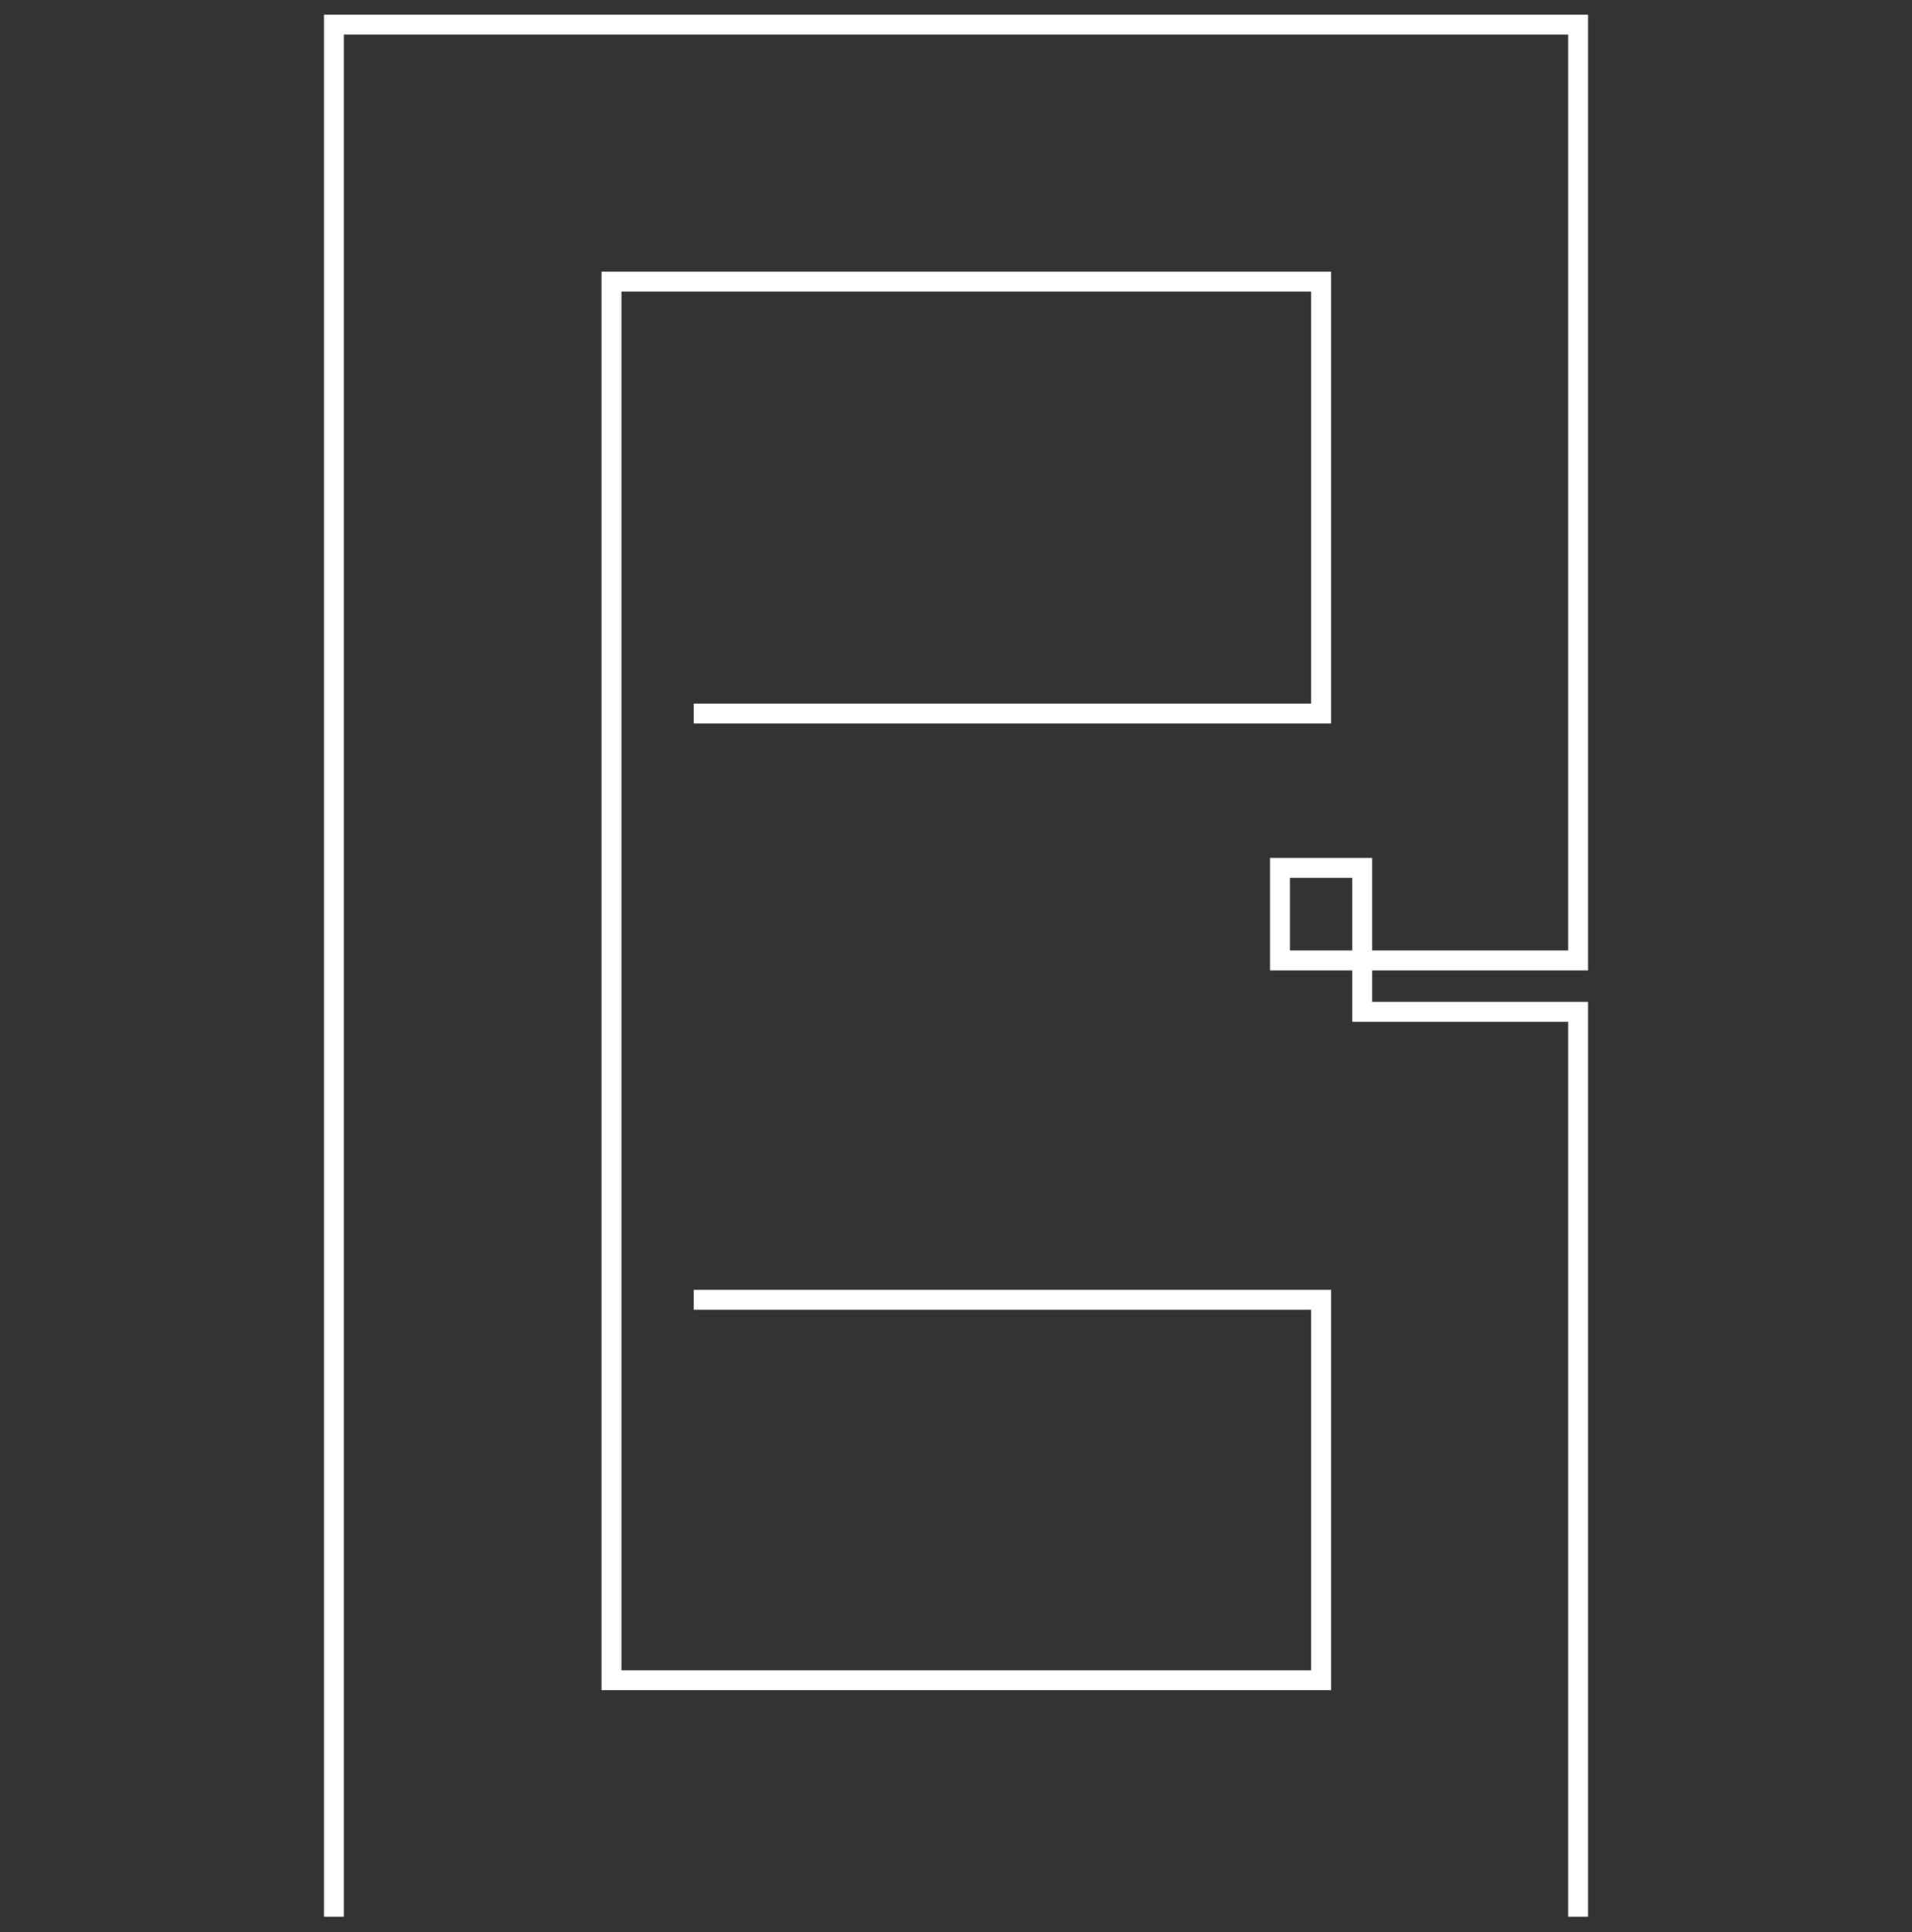 <?xml version="1.0" encoding="UTF-8"?> <svg xmlns="http://www.w3.org/2000/svg" width="96" height="97" viewBox="0 0 96 97" fill="none"><rect x="0" y="0" width="96" height="97" fill="#333333" stroke="none"/><path d="M16.764 96.234V1.234H79.237V48.218H64.264V43.571H68.394V50.799H79.237V96.234M34.834 35.826H66.329V14.142H30.704V84.359H66.329V65.256H34.834" stroke="white"></path></svg> 